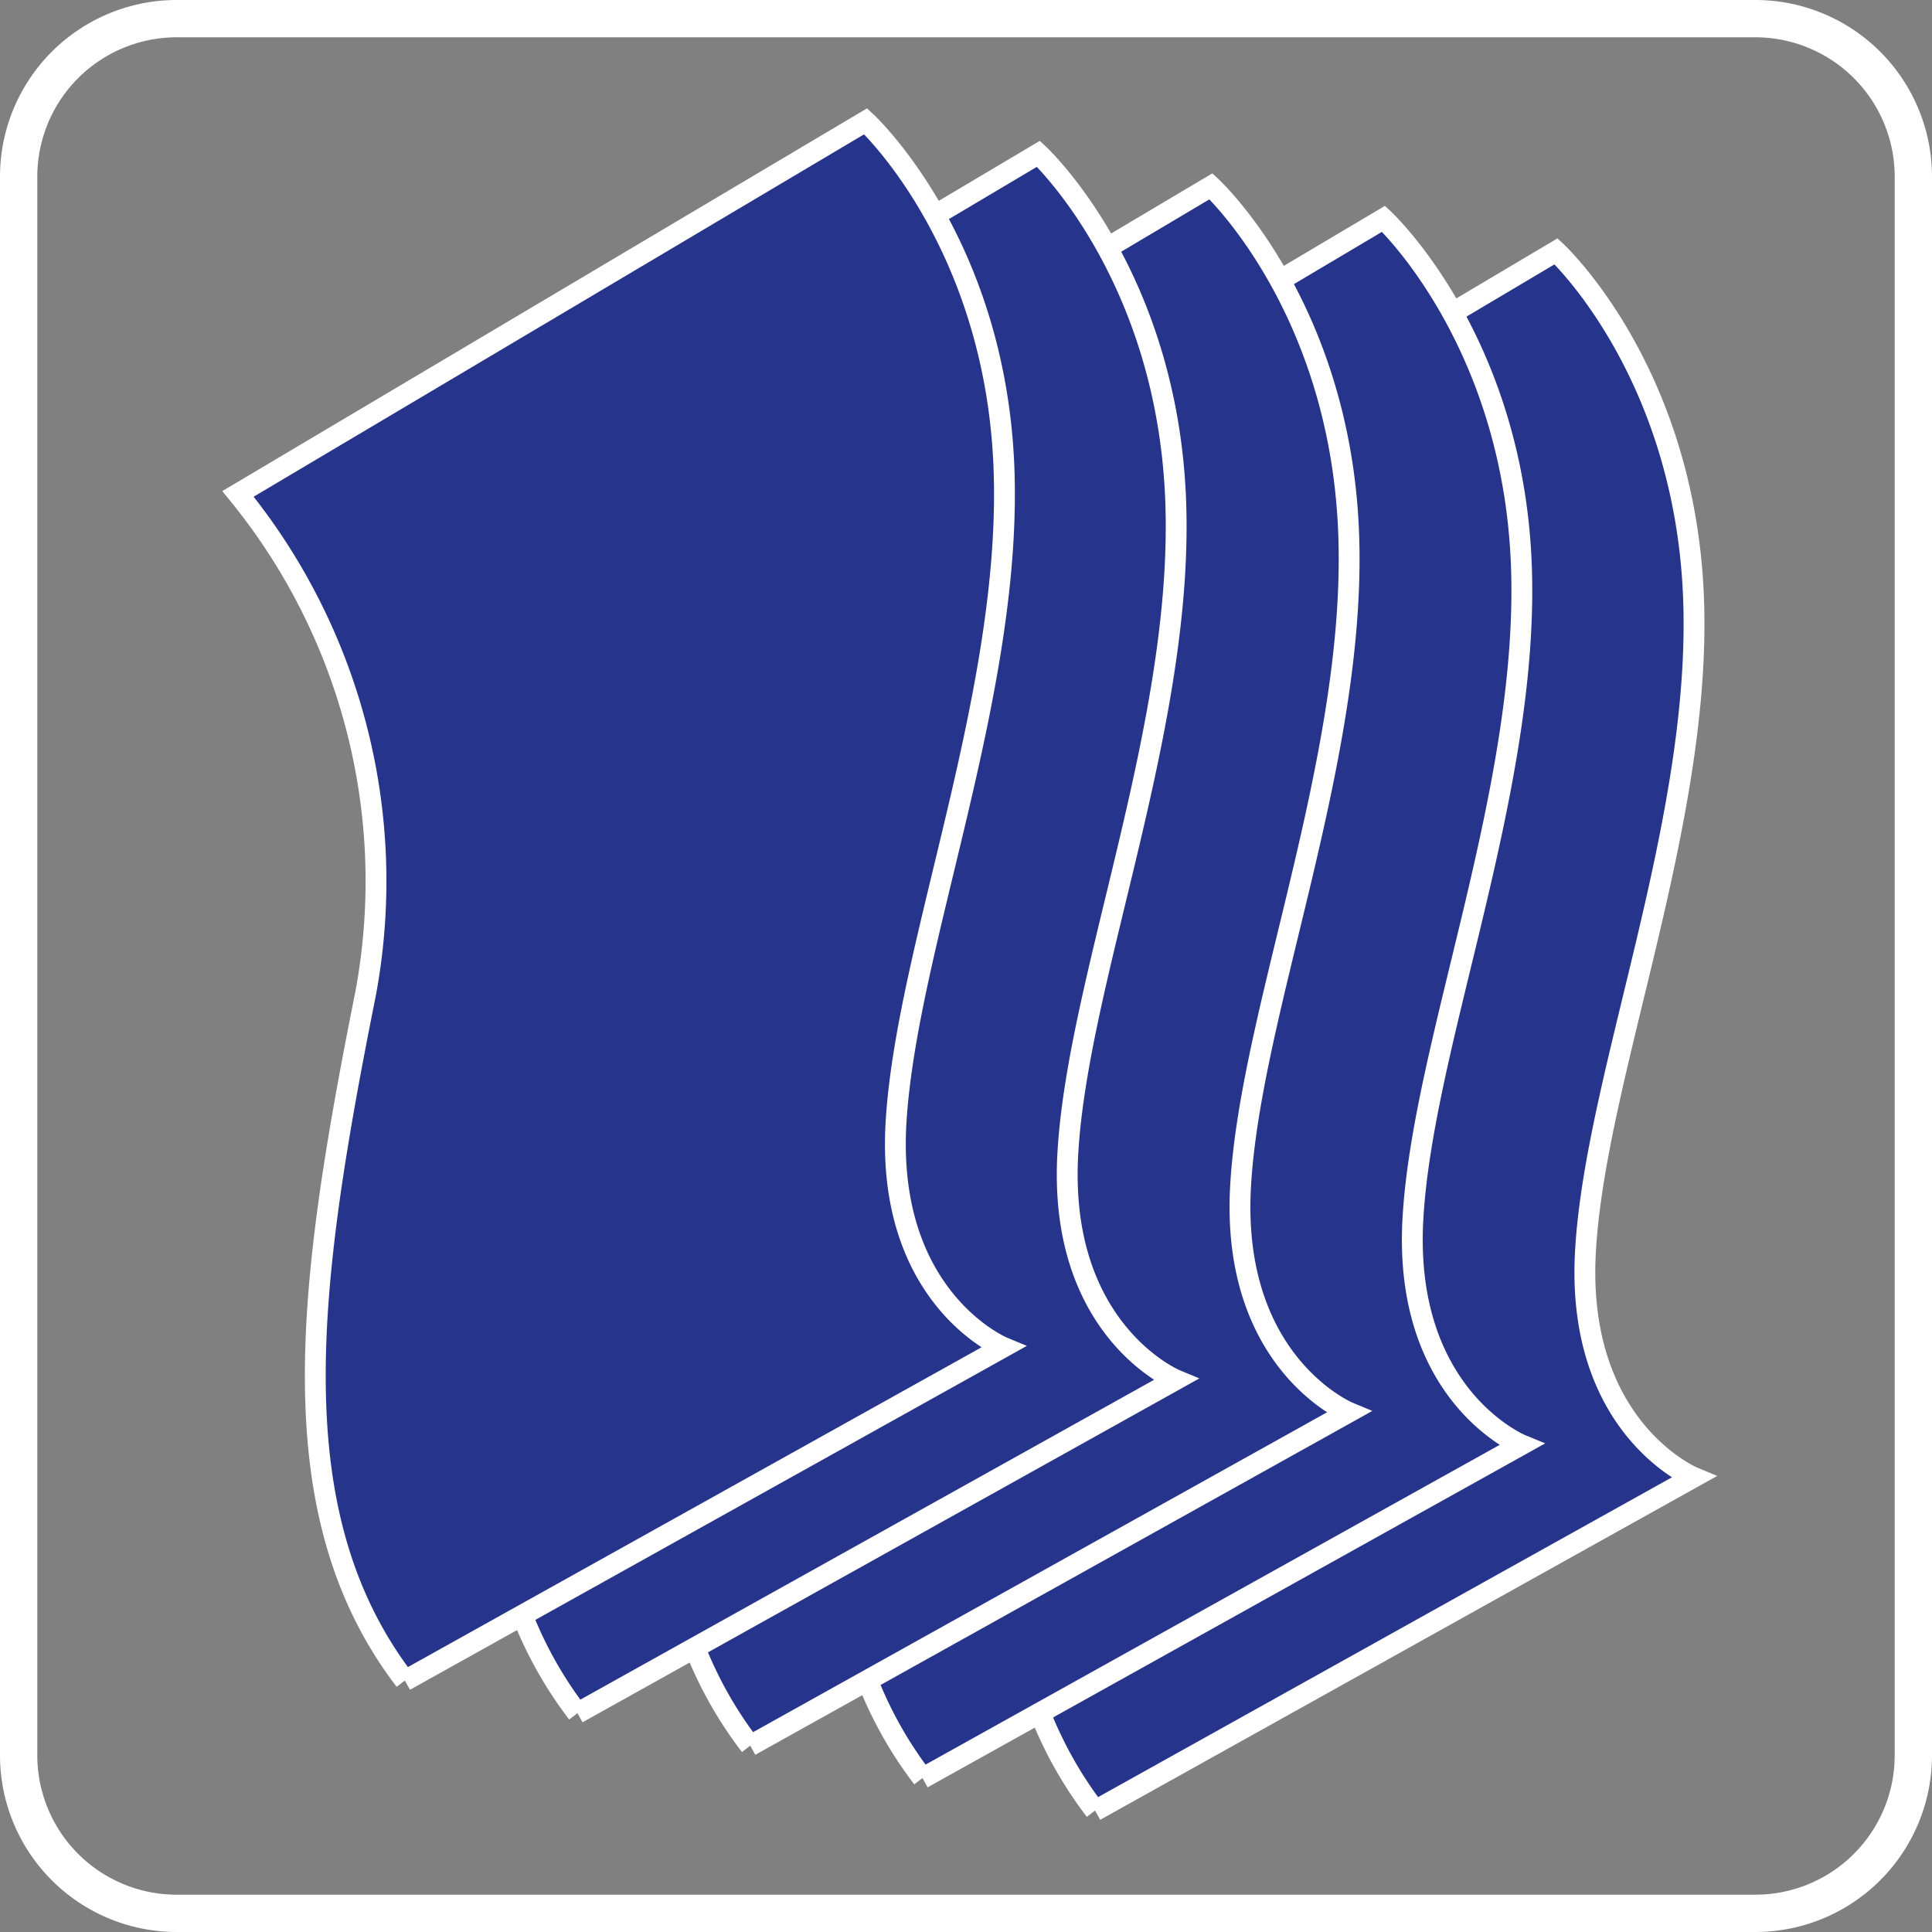 <svg xmlns="http://www.w3.org/2000/svg" viewBox="0 0 92.71 92.71"><rect x="0" y="0" width="92.71" height="92.71" fill="#808080" stroke="none"/><defs><style>.cls-1{fill:#fff;}.cls-2{fill:#27348b;stroke:#fff;stroke-miterlimit:10;}</style></defs><g id="Livello_2" data-name="Livello 2"><g id="Livello_1-2" data-name="Livello 1"><path class="cls-1" d="M84.24,92.71H8.47A8.48,8.48,0,0,1,0,84.24V8.48A8.48,8.48,0,0,1,8.47,0H84.24a8.48,8.48,0,0,1,8.47,8.48V84.24a8.48,8.48,0,0,1-8.47,8.47M8.47,1.79A6.69,6.69,0,0,0,1.79,8.48V84.24a6.69,6.69,0,0,0,6.68,6.68H84.24a6.69,6.69,0,0,0,6.68-6.68V8.48a6.69,6.69,0,0,0-6.68-6.69Z"/><path class="cls-2" d="M52.55,86.89l28.71-16s-5.65-2.35-5.18-10.82,5.65-20.71,5.18-31.54-6.59-16.47-6.59-16.47L44.55,29.94a29.39,29.39,0,0,1,6.12,24c-2.83,14.12-4.24,24.94,1.88,32.94"/><path class="cls-2" d="M44.27,85.33,73,69.33S67.33,67,67.8,58.51,73.45,37.8,73,27,66.39,10.5,66.39,10.5L36.27,28.38a29.39,29.39,0,0,1,6.12,24c-2.83,14.11-4.24,24.94,1.88,32.94"/><path class="cls-2" d="M36,83.77l28.71-16s-5.65-2.35-5.18-10.83,5.65-20.7,5.18-31.53S58.11,8.94,58.11,8.94L28,26.82a29.39,29.39,0,0,1,6.12,24C31.28,65,29.87,75.77,36,83.77"/><path class="cls-2" d="M27.71,82.21l28.7-16s-5.64-2.35-5.17-10.83,5.64-20.7,5.17-31.53S49.83,7.38,49.83,7.38L19.71,25.27a29.32,29.32,0,0,1,6.11,24C23,63.38,21.59,74.21,27.71,82.21"/><path class="cls-2" d="M19.43,80.65l28.7-16S42.48,62.3,43,53.82s5.64-20.71,5.17-31.53S41.54,5.82,41.54,5.82L11.42,23.7a29.39,29.39,0,0,1,6.12,24c-2.82,14.11-4.23,24.94,1.89,32.94"/></g></g></svg>